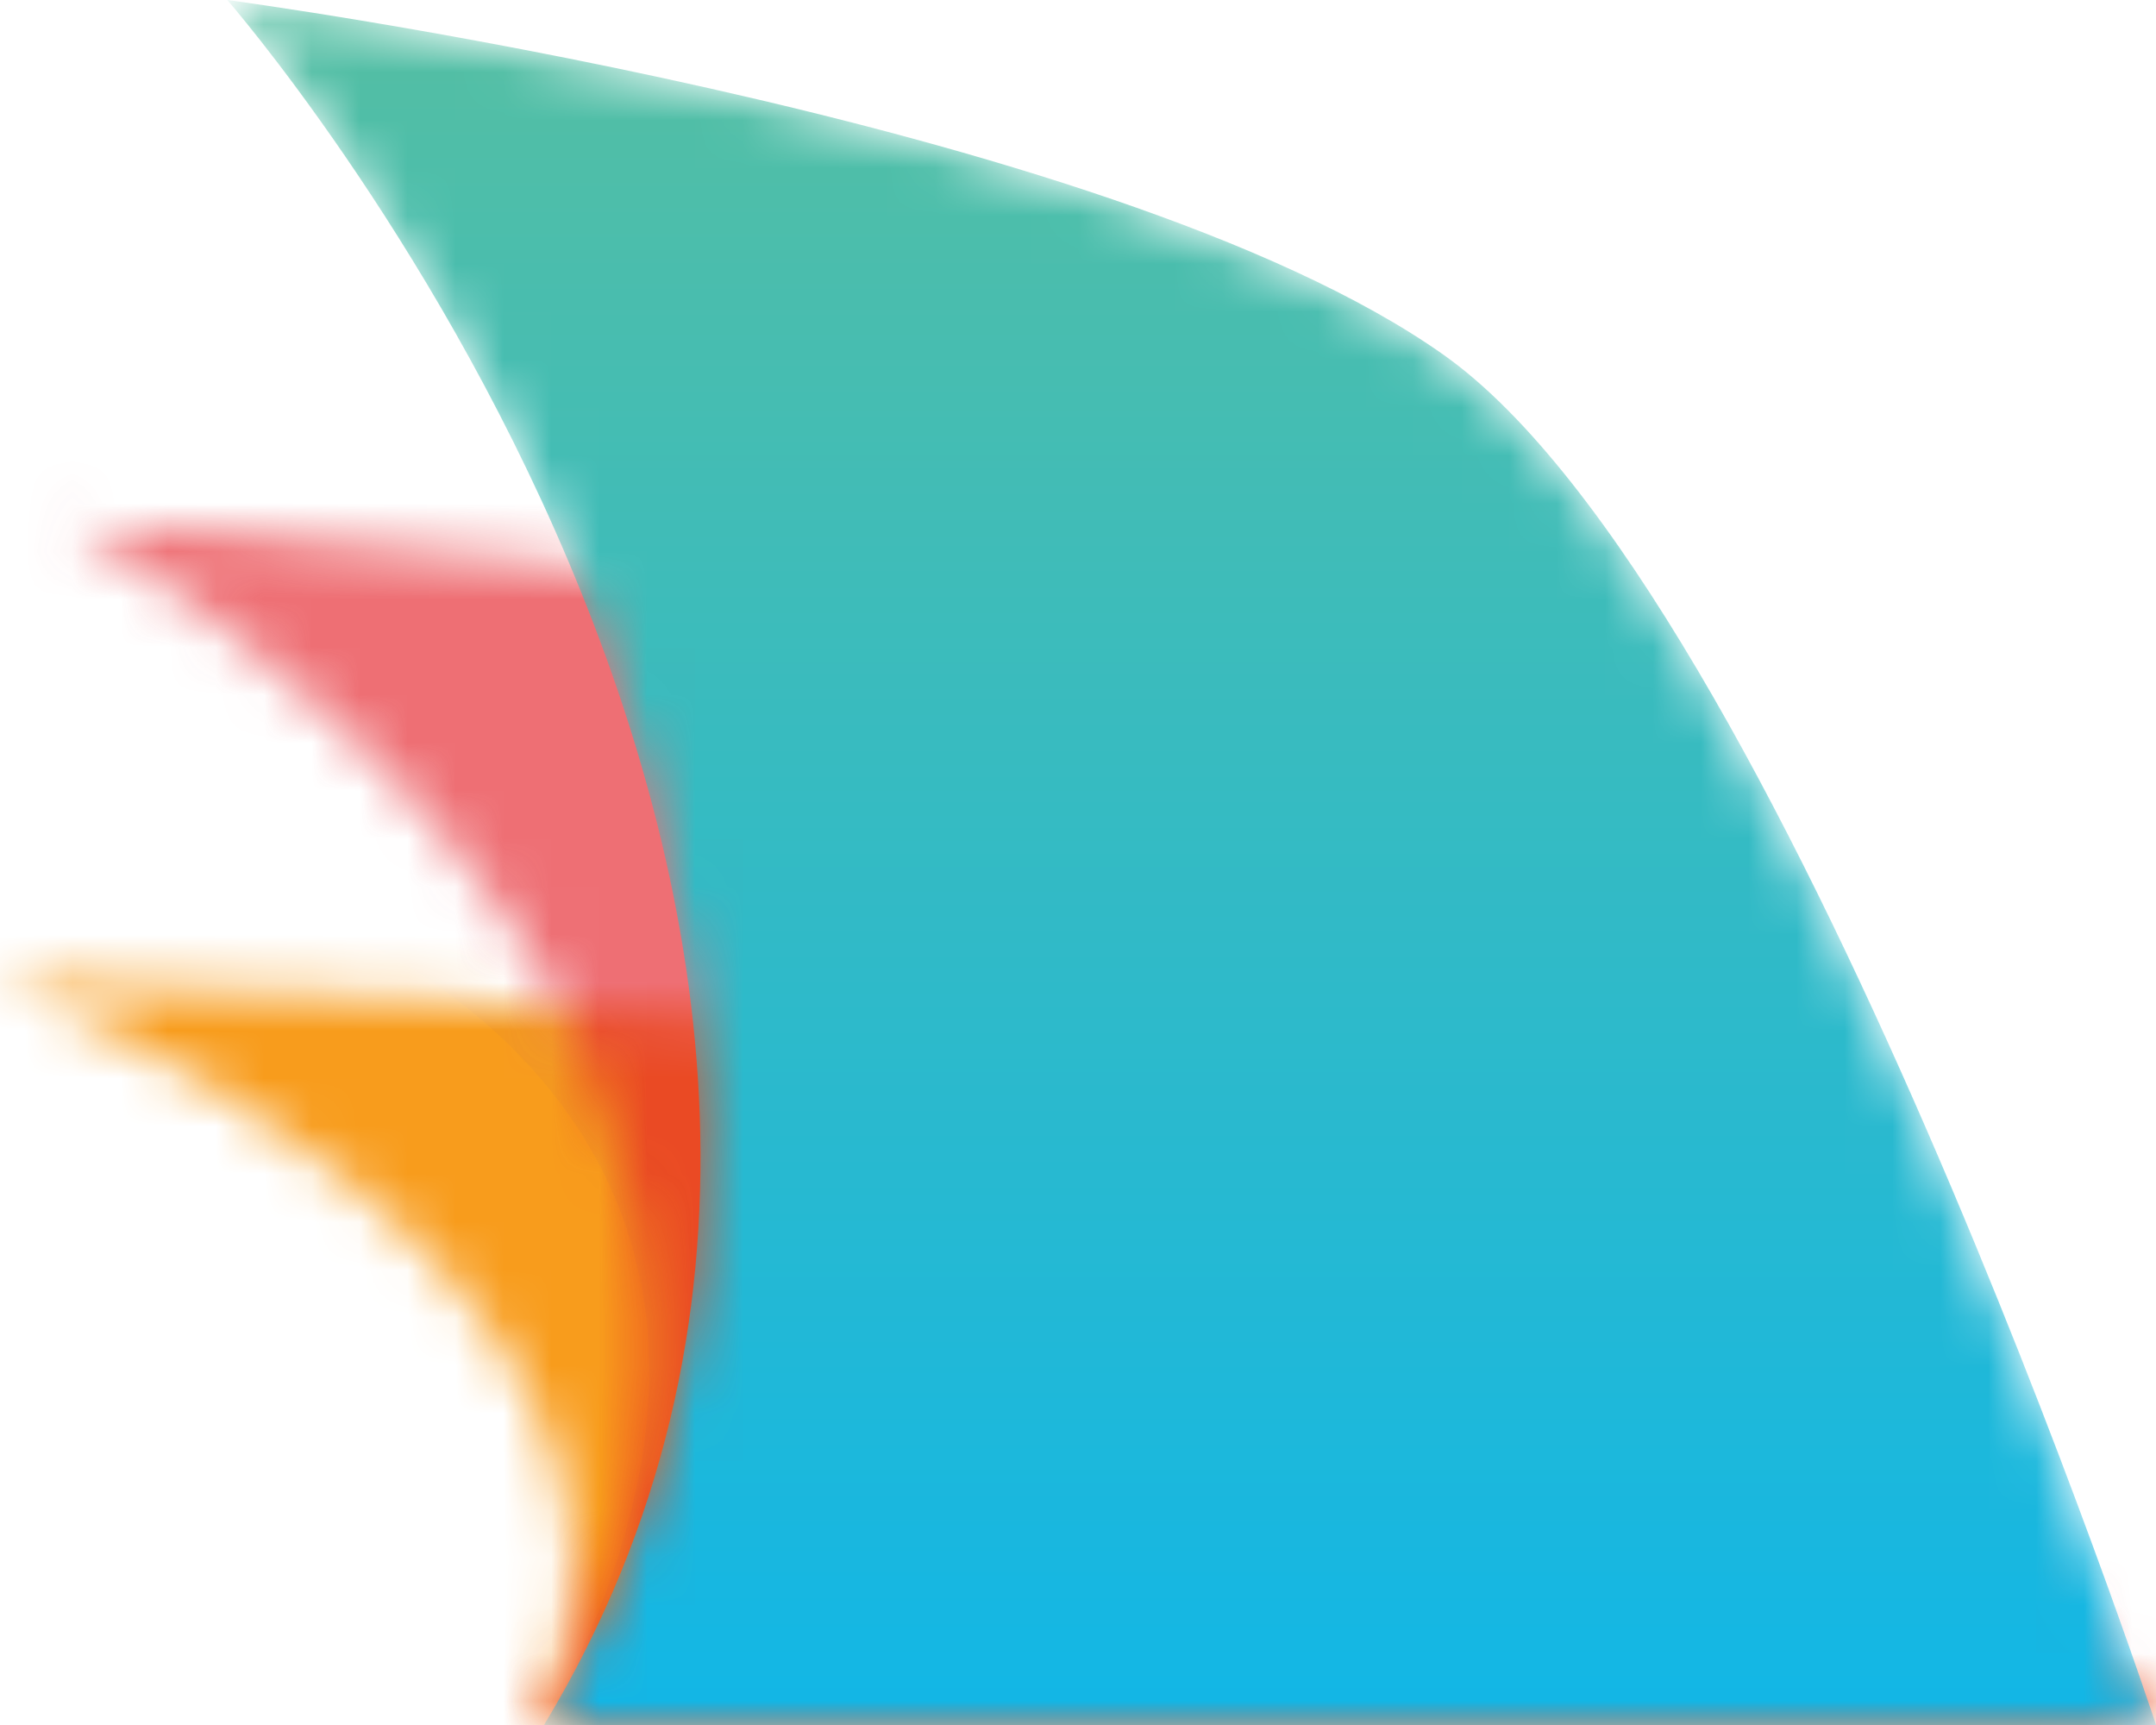 <svg width="45" height="36" viewBox="0 0 45 36" fill="none" xmlns="http://www.w3.org/2000/svg">
<mask id="mask0_23466_16506" style="mask-type:alpha" maskUnits="userSpaceOnUse" x="0" y="20" width="45" height="16">
<path d="M21.52 22.434C25.787 24.067 45 36 45 36L11.355 36C15.166 26.083 0 20.485 0 20.485C0 20.485 17.334 20.833 21.52 22.434Z" fill="white"/>
</mask>
<g mask="url(#mask0_23466_16506)">
<path d="M-4.506 42.51L48.517 42.51L48.517 -1.109L-4.506 -1.109L-4.506 42.51Z" fill="#F89C1C"/>
<mask id="mask1_23466_16506" style="mask-type:alpha" maskUnits="userSpaceOnUse" x="6" y="-1" width="39" height="37">
<path d="M45 -0.805L6.899 -0.805L6.899 36L45 36L45 -0.805Z" fill="white"/>
</mask>
<g mask="url(#mask1_23466_16506)">
<g opacity="0.33">
<g opacity="0.33">
<path opacity="0.33" d="M45 36C45 36 40.081 1.264 34.564 -0.683C29.047 -2.63 6.899 19.331 6.899 19.331C6.899 19.331 18.183 23.59 11.356 36L45 36Z" fill="#614098"/>
</g>
</g>
</g>
</g>
<mask id="mask2_23466_16506" style="mask-type:alpha" maskUnits="userSpaceOnUse" x="1" y="10" width="44" height="26">
<path d="M25.626 15.235C31.715 18.809 45 36 45 36L11.355 36C19.656 20.822 1.567 11.002 1.455 10.936C1.455 10.936 19.336 11.545 25.626 15.235Z" fill="white"/>
</mask>
<g mask="url(#mask2_23466_16506)">
<mask id="mask3_23466_16506" style="mask-type:alpha" maskUnits="userSpaceOnUse" x="-5" y="-2" width="56" height="45">
<path d="M50.155 -1.596L-4.628 -1.596L-4.628 42.327L50.155 42.327L50.155 -1.596Z" fill="white"/>
</mask>
<g mask="url(#mask3_23466_16506)">
<g opacity="0.8">
<path opacity="0.8" d="M-4.628 42.327L50.154 42.327L50.154 -1.596L-4.628 -1.596L-4.628 42.327Z" fill="#E31E26"/>
</g>
</g>
</g>
<mask id="mask4_23466_16506" style="mask-type:alpha" maskUnits="userSpaceOnUse" x="4" y="0" width="41" height="36">
<path d="M30.136 7.409C37.173 12.396 45 35.972 45 36L11.355 36C21.508 19.196 4.744 0 4.744 0C4.744 0 23.142 2.451 30.136 7.409Z" fill="white"/>
</mask>
<g mask="url(#mask4_23466_16506)">
<path d="M30.136 7.409C37.173 12.396 45 35.972 45 36L11.355 36C21.508 19.196 4.744 0 4.744 0C4.744 0 23.142 2.451 30.136 7.409Z" fill="url(#paint0_linear_23466_16506)"/>
</g>
<defs>
<linearGradient id="paint0_linear_23466_16506" x1="21.126" y1="37.384" x2="21.126" y2="-1.213" gradientUnits="userSpaceOnUse">
<stop stop-color="#0FB6E9"/>
<stop offset="1" stop-color="#57BFA0"/>
</linearGradient>
</defs>
</svg>
